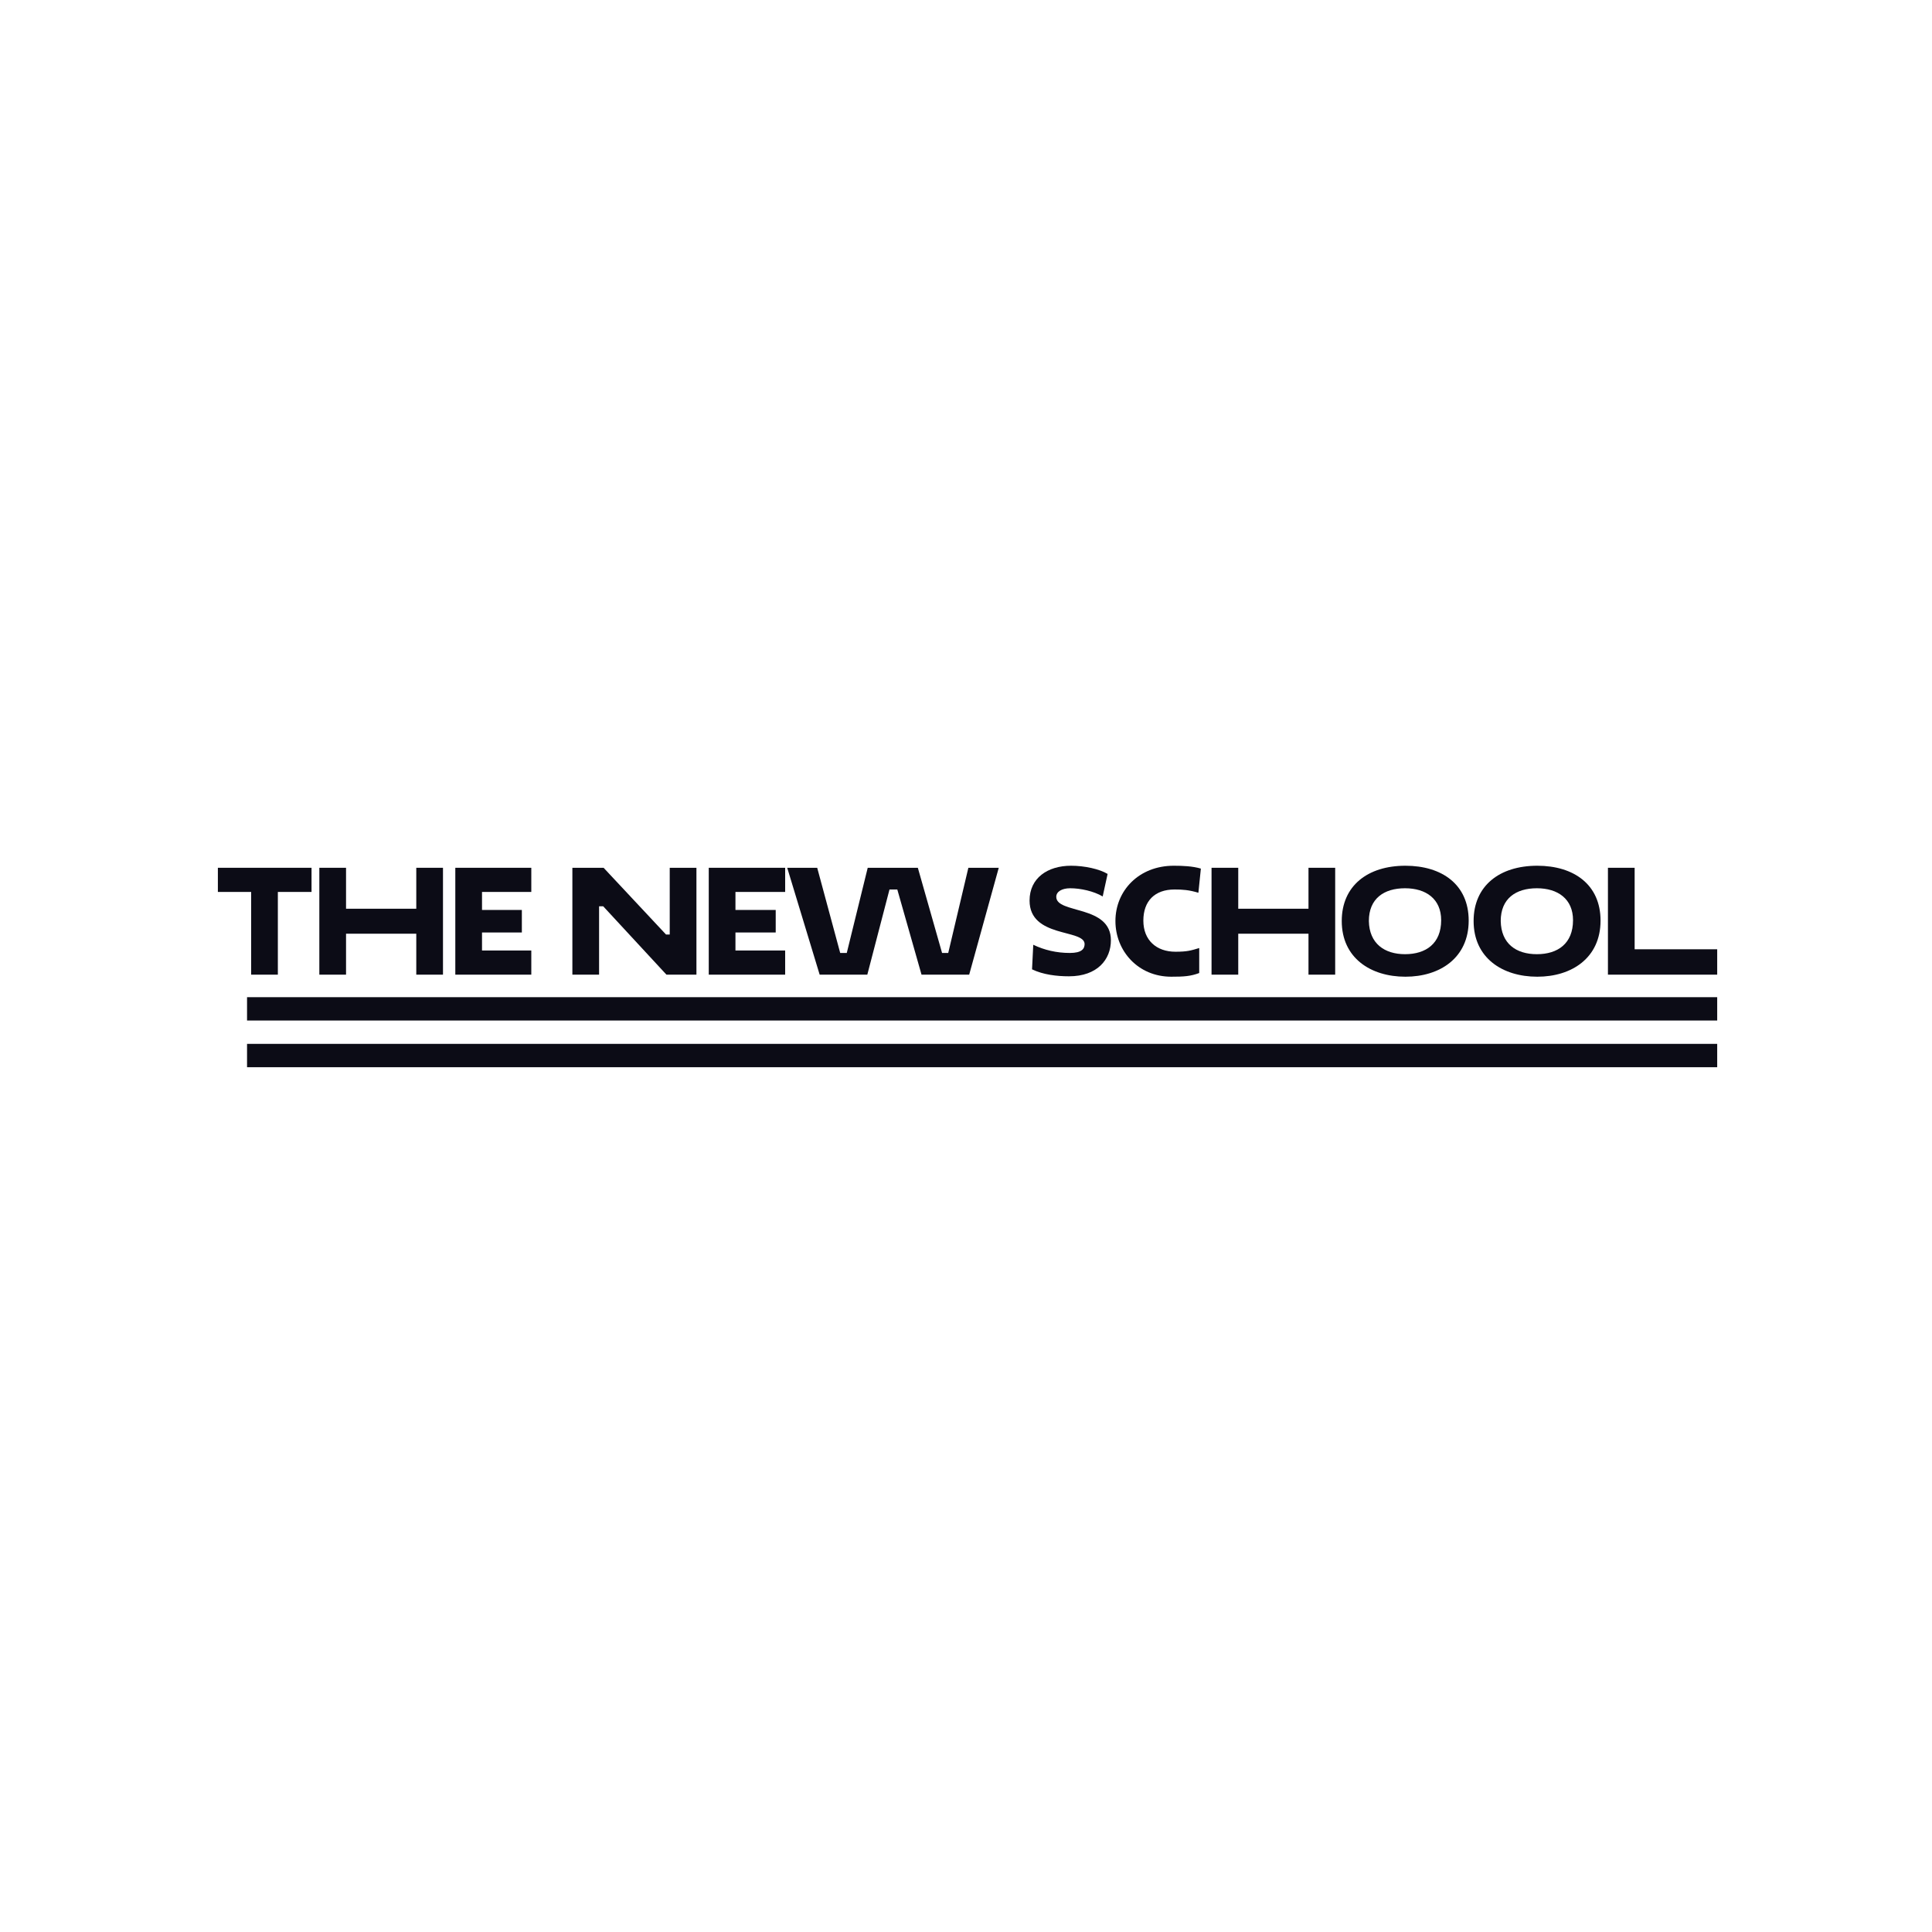 <svg width="184" height="184" viewBox="0 0 184 184" fill="none" xmlns="http://www.w3.org/2000/svg">
<path d="M163.543 94.97H23.528V97.193H163.543V94.97Z" fill="#0C0C16"/>
<path d="M163.543 99.416H23.528V101.639H163.543V99.416Z" fill="#0C0C16"/>
<path d="M26.462 84.947V92.825H23.919V84.947H20.75V82.646H29.67V84.947H26.462Z" fill="#0C0C16"/>
<path d="M39.646 88.925H32.956V92.825H30.413V82.646H32.956V86.546H39.646V82.646H42.189V92.825H39.646V88.925Z" fill="#0C0C16"/>
<path d="M43.363 92.825V82.646H50.6V84.947H45.906V86.663H49.7V88.808H45.906V90.524H50.6V92.825H43.363Z" fill="#0C0C16"/>
<path d="M57.446 86.312H57.055V92.825H54.512V82.646H57.485L63.432 89.003H63.784V82.646H66.327V92.825H63.471L57.446 86.312Z" fill="#0C0C16"/>
<path d="M67.501 92.825V82.646H74.777V84.947H70.043V86.663H73.877V88.808H70.043V90.524H74.777V92.825H67.501Z" fill="#0C0C16"/>
<path d="M74.973 82.646H77.829L80.019 90.758H80.645L82.64 82.646H87.413L89.721 90.758H90.308L92.225 82.646H95.12L92.303 92.825H87.765L85.457 84.713H84.714L82.601 92.825H78.063L74.973 82.646Z" fill="#0C0C16"/>
<path d="M98.054 85.766C98.054 83.621 99.775 82.451 102.005 82.451C103.296 82.451 104.705 82.763 105.487 83.231L105.018 85.376C104.157 84.869 102.905 84.596 101.927 84.596C101.145 84.596 100.597 84.908 100.597 85.415C100.597 87.053 105.8 86.156 105.8 89.549C105.8 91.382 104.509 92.981 101.81 92.981C100.636 92.981 99.345 92.825 98.289 92.318L98.406 89.978C99.463 90.485 100.636 90.758 101.888 90.758C103.023 90.758 103.296 90.368 103.296 89.9C103.257 88.457 98.054 89.354 98.054 85.766Z" fill="#0C0C16"/>
<path d="M114.211 92.669C113.39 92.981 112.725 93.02 111.551 93.02C108.382 93.02 106.231 90.563 106.231 87.716C106.231 84.83 108.46 82.451 111.786 82.451C112.646 82.451 113.585 82.49 114.368 82.724L114.133 85.025C113.233 84.752 112.607 84.713 111.864 84.713C109.986 84.713 108.891 85.805 108.891 87.677C108.891 89.549 110.143 90.641 111.942 90.641C113.077 90.641 113.429 90.524 114.211 90.29V92.669Z" fill="#0C0C16"/>
<path d="M124.618 88.925H117.928V92.825H115.385V82.646H117.928V86.546H124.618V82.646H127.16V92.825H124.618V88.925Z" fill="#0C0C16"/>
<path d="M133.85 82.451C137.332 82.451 139.875 84.245 139.875 87.677C139.875 91.226 137.136 93.02 133.85 93.02C130.525 93.02 127.786 91.226 127.786 87.716C127.786 84.362 130.251 82.451 133.85 82.451ZM133.811 90.875C135.806 90.875 137.254 89.861 137.254 87.638C137.254 85.61 135.806 84.596 133.811 84.596C131.816 84.596 130.368 85.571 130.368 87.716C130.408 89.861 131.855 90.875 133.811 90.875Z" fill="#0C0C16"/>
<path d="M146.408 82.451C149.89 82.451 152.433 84.245 152.433 87.677C152.433 91.226 149.694 93.02 146.408 93.02C143.083 93.02 140.344 91.226 140.344 87.716C140.344 84.362 142.809 82.451 146.408 82.451ZM146.369 90.875C148.364 90.875 149.812 89.861 149.812 87.638C149.812 85.61 148.364 84.596 146.369 84.596C144.374 84.596 142.926 85.571 142.926 87.716C142.965 89.861 144.374 90.875 146.369 90.875Z" fill="#0C0C16"/>
<path d="M153.137 82.646H155.68V90.407H163.543V92.825H153.137V82.646Z" fill="#0C0C16"/>
</svg>
